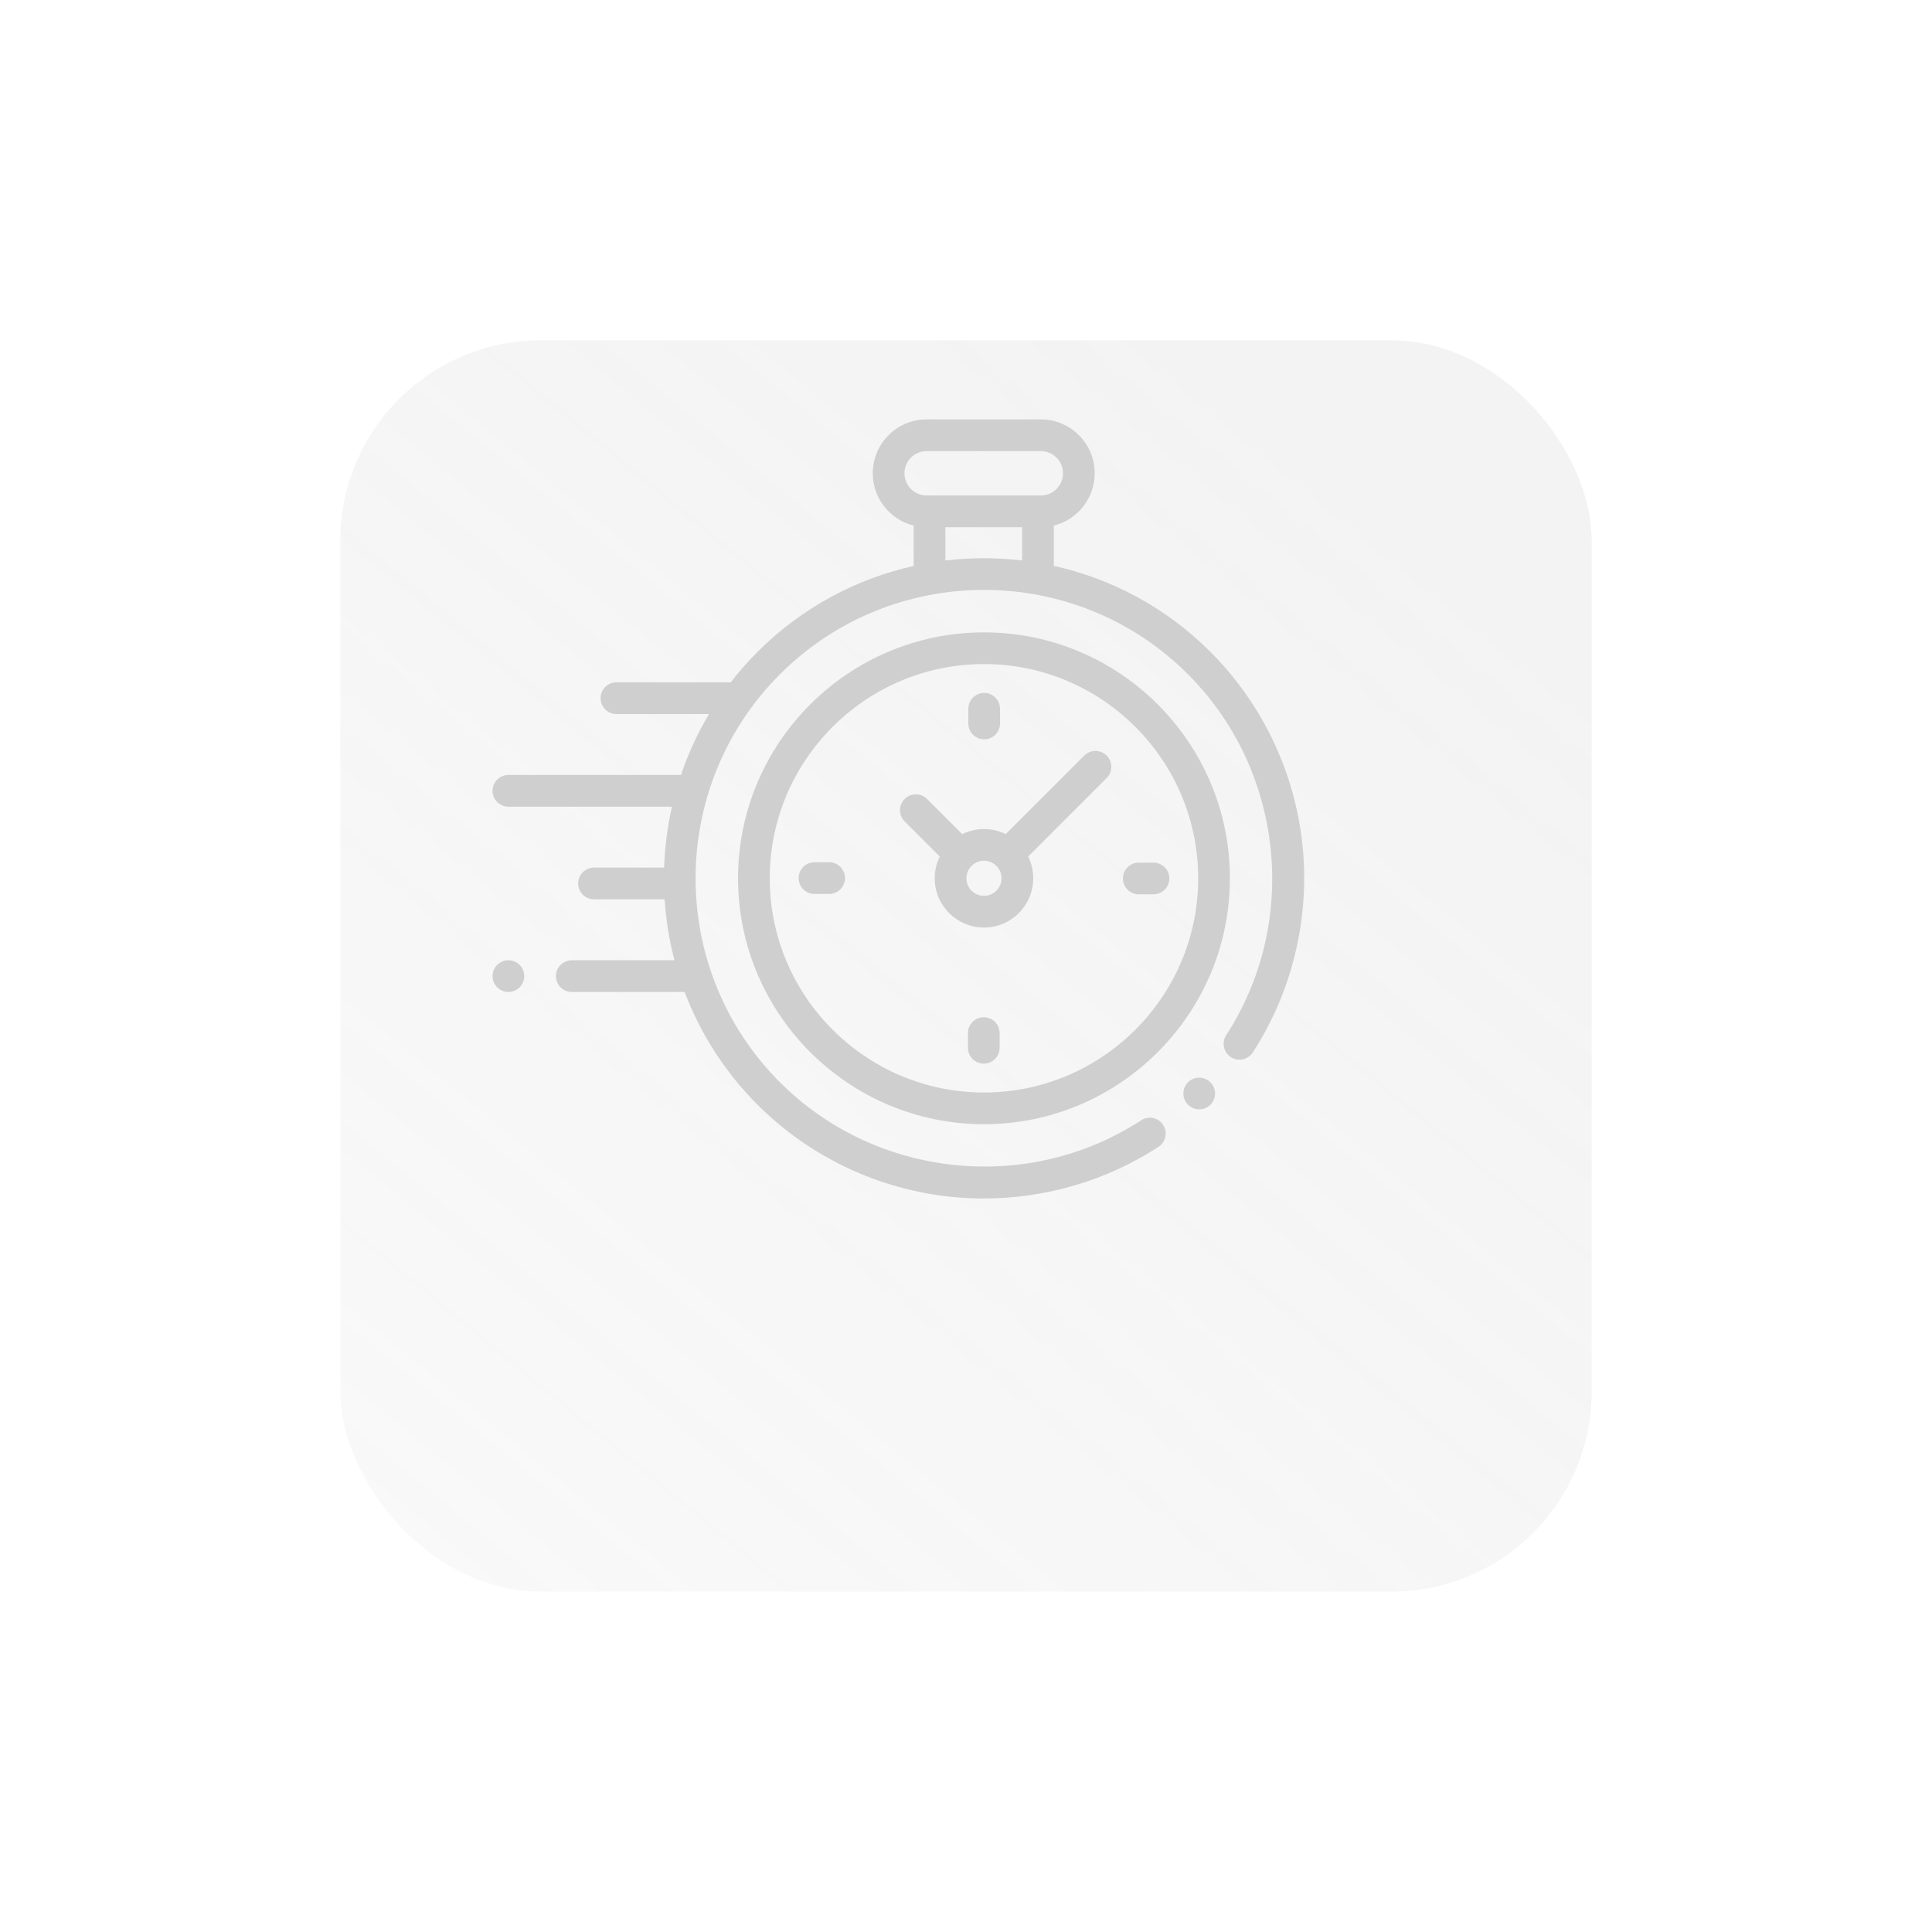 <svg width="193" height="193" viewBox="0 0 193 193" fill="none" xmlns="http://www.w3.org/2000/svg">
<g filter="url(#filter0_d)">
<rect opacity="0.2" x="34" y="20" width="125" height="125" rx="20" fill="url(#paint0_linear)"/>
</g>
<g clip-path="url(#clip0)">
<path d="M130.127 84.556C129.399 77.234 126.128 70.33 120.916 65.118C116.461 60.663 111.009 57.801 105.272 56.528V52.505C107.615 51.922 109.357 49.801 109.357 47.28C109.357 44.311 106.942 41.895 103.973 41.895H92.57C89.601 41.895 87.186 44.311 87.186 47.28C87.186 49.8 88.928 51.921 91.271 52.505V56.539C85.551 57.818 80.117 60.676 75.676 65.118C74.704 66.09 73.807 67.11 72.987 68.169C72.947 68.166 72.907 68.163 72.867 68.163H61.581C60.707 68.163 59.998 68.872 59.998 69.747C59.998 70.622 60.707 71.331 61.581 71.331H70.832C69.671 73.275 68.734 75.316 68.022 77.418H50.786C49.912 77.418 49.203 78.127 49.203 79.001C49.203 79.876 49.912 80.585 50.786 80.585H67.127C66.671 82.588 66.409 84.627 66.341 86.672H59.338C58.463 86.672 57.754 87.381 57.754 88.255C57.754 89.13 58.463 89.839 59.338 89.839H66.391C66.525 91.889 66.855 93.928 67.38 95.926H57.121C56.246 95.926 55.537 96.635 55.537 97.51C55.537 98.385 56.246 99.094 57.121 99.094H68.391C69.945 103.203 72.372 107.055 75.676 110.358C80.893 115.576 87.803 118.848 95.133 119.572C96.18 119.675 97.227 119.726 98.272 119.726C104.452 119.726 110.553 117.938 115.73 114.567C116.463 114.089 116.67 113.108 116.193 112.375C115.715 111.643 114.734 111.435 114.001 111.913C102.669 119.292 87.493 117.696 77.915 108.119C66.677 96.881 66.677 78.596 77.915 67.358C89.153 56.12 107.438 56.12 118.676 67.358C128.241 76.923 129.845 92.086 122.49 103.413C122.014 104.146 122.223 105.127 122.956 105.604C123.69 106.08 124.67 105.871 125.147 105.138C129.076 99.086 130.845 91.777 130.127 84.556ZM90.353 47.28C90.353 46.057 91.348 45.063 92.57 45.063H103.973C105.195 45.063 106.19 46.057 106.19 47.28C106.19 48.502 105.195 49.497 103.973 49.497H103.689H92.854H92.57C91.348 49.497 90.353 48.502 90.353 47.28ZM94.438 55.995V52.664H102.105V55.989C99.559 55.687 96.983 55.688 94.438 55.995Z" fill="#CFCFCF"/>
<path d="M119.797 107.654C119.378 107.654 118.971 107.823 118.677 108.118C118.381 108.413 118.213 108.821 118.213 109.238C118.213 109.654 118.381 110.063 118.677 110.357C118.971 110.653 119.379 110.821 119.797 110.821C120.213 110.821 120.62 110.653 120.916 110.357C121.211 110.063 121.38 109.654 121.38 109.238C121.38 108.821 121.211 108.413 120.916 108.118C120.62 107.823 120.213 107.654 119.797 107.654Z" fill="#CFCFCF"/>
<path d="M98.296 63.171C84.75 63.171 73.729 74.192 73.729 87.738C73.729 101.284 84.75 112.305 98.296 112.305C111.842 112.305 122.863 101.284 122.863 87.738C122.863 74.192 111.842 63.171 98.296 63.171ZM98.296 109.137C86.496 109.137 76.896 99.537 76.896 87.738C76.896 75.938 86.496 66.338 98.296 66.338C110.096 66.338 119.695 75.938 119.695 87.738C119.695 99.537 110.096 109.137 98.296 109.137Z" fill="#CFCFCF"/>
<path d="M108.313 75.481L100.469 83.324C99.813 83 99.075 82.817 98.295 82.817C97.515 82.817 96.778 83 96.122 83.324L92.611 79.814C91.993 79.195 90.99 79.195 90.371 79.814C89.753 80.432 89.753 81.435 90.371 82.053L93.882 85.564C93.558 86.22 93.374 86.958 93.374 87.738C93.374 90.451 95.582 92.659 98.295 92.659C101.009 92.659 103.216 90.451 103.216 87.738C103.216 86.958 103.033 86.22 102.709 85.564L110.322 77.95L110.552 77.72C111.171 77.102 111.171 76.099 110.552 75.481C109.934 74.862 108.932 74.862 108.313 75.481ZM98.295 89.492C97.328 89.492 96.542 88.705 96.542 87.738C96.542 86.771 97.328 85.984 98.295 85.984C99.262 85.984 100.049 86.771 100.049 87.738C100.049 88.705 99.262 89.492 98.295 89.492Z" fill="#CFCFCF"/>
<path d="M115.228 86.174H113.76C112.886 86.174 112.177 86.883 112.177 87.757C112.177 88.632 112.886 89.341 113.76 89.341H115.228C116.102 89.341 116.811 88.632 116.811 87.757C116.811 86.883 116.102 86.174 115.228 86.174Z" fill="#CFCFCF"/>
<path d="M82.831 86.135H81.363C80.489 86.135 79.78 86.844 79.78 87.718C79.78 88.593 80.489 89.302 81.363 89.302H82.831C83.705 89.302 84.414 88.593 84.414 87.718C84.414 86.844 83.705 86.135 82.831 86.135Z" fill="#CFCFCF"/>
<path d="M98.315 73.856C99.189 73.856 99.899 73.147 99.899 72.273V70.806C99.899 69.931 99.189 69.222 98.315 69.222C97.441 69.222 96.731 69.931 96.731 70.806V72.273C96.731 73.147 97.441 73.856 98.315 73.856Z" fill="#CFCFCF"/>
<path d="M98.276 101.619C97.402 101.619 96.693 102.328 96.693 103.203V104.67C96.693 105.544 97.402 106.253 98.276 106.253C99.151 106.253 99.86 105.544 99.86 104.67V103.203C99.86 102.328 99.151 101.619 98.276 101.619Z" fill="#CFCFCF"/>
<path d="M50.786 95.925C50.37 95.925 49.961 96.095 49.667 96.389C49.372 96.684 49.203 97.093 49.203 97.509C49.203 97.927 49.372 98.334 49.667 98.629C49.961 98.923 50.37 99.093 50.786 99.093C51.203 99.093 51.611 98.923 51.906 98.629C52.2 98.334 52.37 97.926 52.37 97.509C52.37 97.093 52.2 96.684 51.906 96.389C51.611 96.095 51.203 95.925 50.786 95.925Z" fill="#CFCFCF"/>
</g>
<defs>
<filter id="filter0_d" x="0" y="0" width="193" height="193" filterUnits="userSpaceOnUse" color-interpolation-filters="sRGB">
<feFlood flood-opacity="0" result="BackgroundImageFix"/>
<feColorMatrix in="SourceAlpha" type="matrix" values="0 0 0 0 0 0 0 0 0 0 0 0 0 0 0 0 0 0 127 0"/>
<feOffset dy="14"/>
<feGaussianBlur stdDeviation="17"/>
<feColorMatrix type="matrix" values="0 0 0 0 0.161 0 0 0 0 0.286 0 0 0 0 0.98 0 0 0 0.24 0"/>
<feBlend mode="normal" in2="BackgroundImageFix" result="effect1_dropShadow"/>
<feBlend mode="normal" in="SourceGraphic" in2="effect1_dropShadow" result="shape"/>
</filter>
<linearGradient id="paint0_linear" x1="146.331" y1="44.493" x2="56.804" y2="153.446" gradientUnits="userSpaceOnUse">
<stop stop-color="#C4C4C4"/>
<stop offset="1" stop-color="#C4C4C4" stop-opacity="0.53"/>
</linearGradient>
<clipPath id="clip0">
<rect width="81.081" height="81.081" fill="white" transform="translate(49.203 40.27)"/>
</clipPath>
</defs>
</svg>
